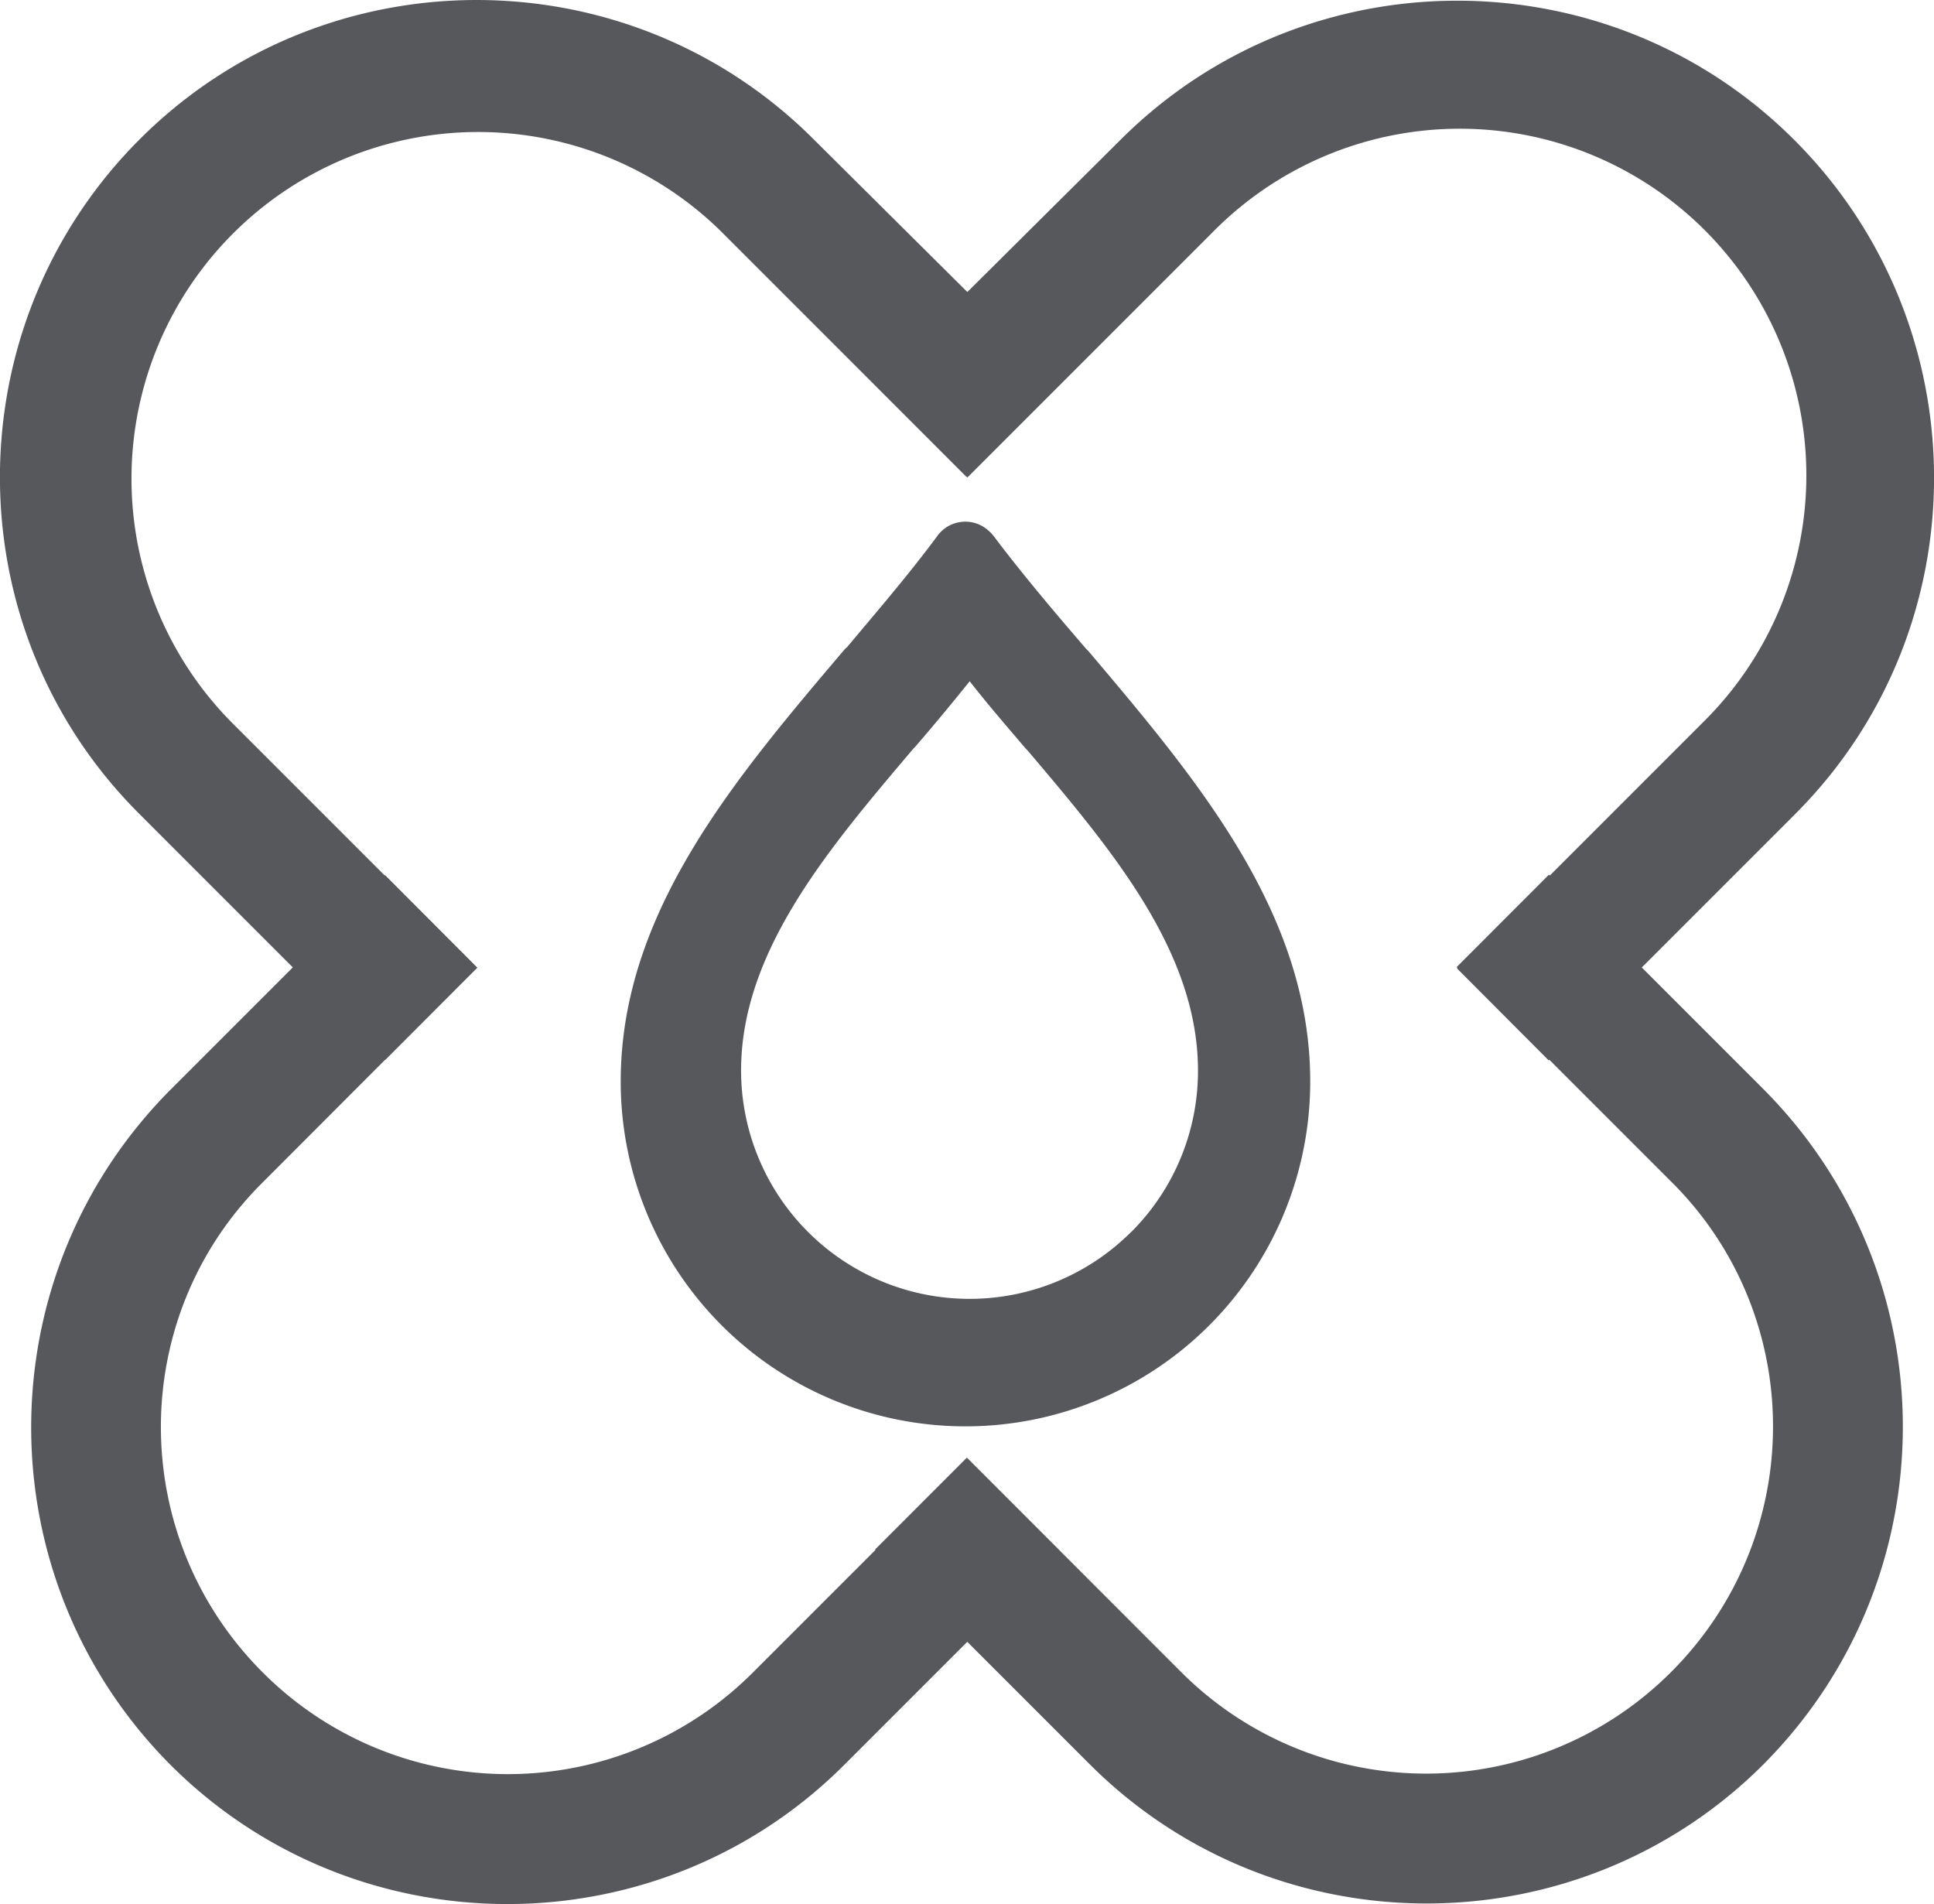 <svg id="图层_1" data-name="图层 1" xmlns="http://www.w3.org/2000/svg" viewBox="0 0 806.4 793.84"><defs><style>.cls-1{fill:#56585b;}</style></defs><title>邦迪2</title><path class="cls-1" d="M163.66,453.5l38.24-38.34-.14-.15-38.5-38.5-63.9-63.9A144.53,144.53,0,0,1,303.75,108.22l63.9,63.9L406,210.48l38.65-38.77L406.15,133.2l-63.9-63.48c-77.41-77.42-203.57-77.42-281,0s-77.83,203.57-.41,281l63.89,63.9,38.51,38.5Z" transform="translate(-3 -11.65)"/><path class="cls-1" d="M738.34,465.8l-89.49-89.49-38.48,38.53.17.17,38.5,38.5,51.2,51.2c56.12,56.12,56.12,147.46-.41,204a144.36,144.36,0,0,1-204.39,0L425,638.24l-18.87-18.86L367.85,657.7l38.3,38.3,51.2,51.19c77.42,77.42,203.57,77.42,281,0,77.41-77.82,77.41-203.57,0-281.39" transform="translate(-3 -11.65)"/><path class="cls-1" d="M648.73,453.74l-38.24-38.35.15-.14,38.5-38.51,63.9-63.9A144.53,144.53,0,1,0,508.65,108.45l-63.9,63.9-38.36,38.36L367.74,172l38.51-38.51L470.15,70c77.41-77.41,203.57-77.41,281,0s77.82,203.57.41,281l-63.9,63.9-38.5,38.5Z" transform="translate(-3 -11.65)"/><path class="cls-1" d="M74.06,466l89.49-89.49L202,415.08l-.17.17-38.51,38.5L112.15,505C56,561.06,56,652.4,112.56,708.93a144.38,144.38,0,0,0,204.39,0l70.45-70.45,18.87-18.87,38.27,38.32-38.29,38.3-51.2,51.2c-77.42,77.41-203.58,77.41-281,0C-3.35,669.61-3.35,543.86,74.06,466" transform="translate(-3 -11.65)"/><path class="cls-1" d="M549.31,462.58a143.75,143.75,0,0,1-287.5,0c0-70.4,47.39-126,93.53-180.39l.88-.76c13.07-15.59,26.15-30.8,37.84-46.64a14.4,14.4,0,0,1,20.24-2.64,18.69,18.69,0,0,1,3.14,3.15c11.44,15.2,24.89,31.17,38.46,46.89l.89.88c45.75,54.05,92.52,109.49,92.52,179.51m-74.67,62.76A94.87,94.87,0,0,0,502.51,458c0-49.58-35.91-92-71.08-133.5l-.73-.73c-7.83-9.18-15.87-18.47-23.38-28.08-7.31,9.09-14.82,18.17-22.75,27.35l-.73.73C348.45,365.55,312,408.24,312,458a95.28,95.28,0,0,0,162.61,67.31" transform="translate(-3 -11.65)"/></svg>